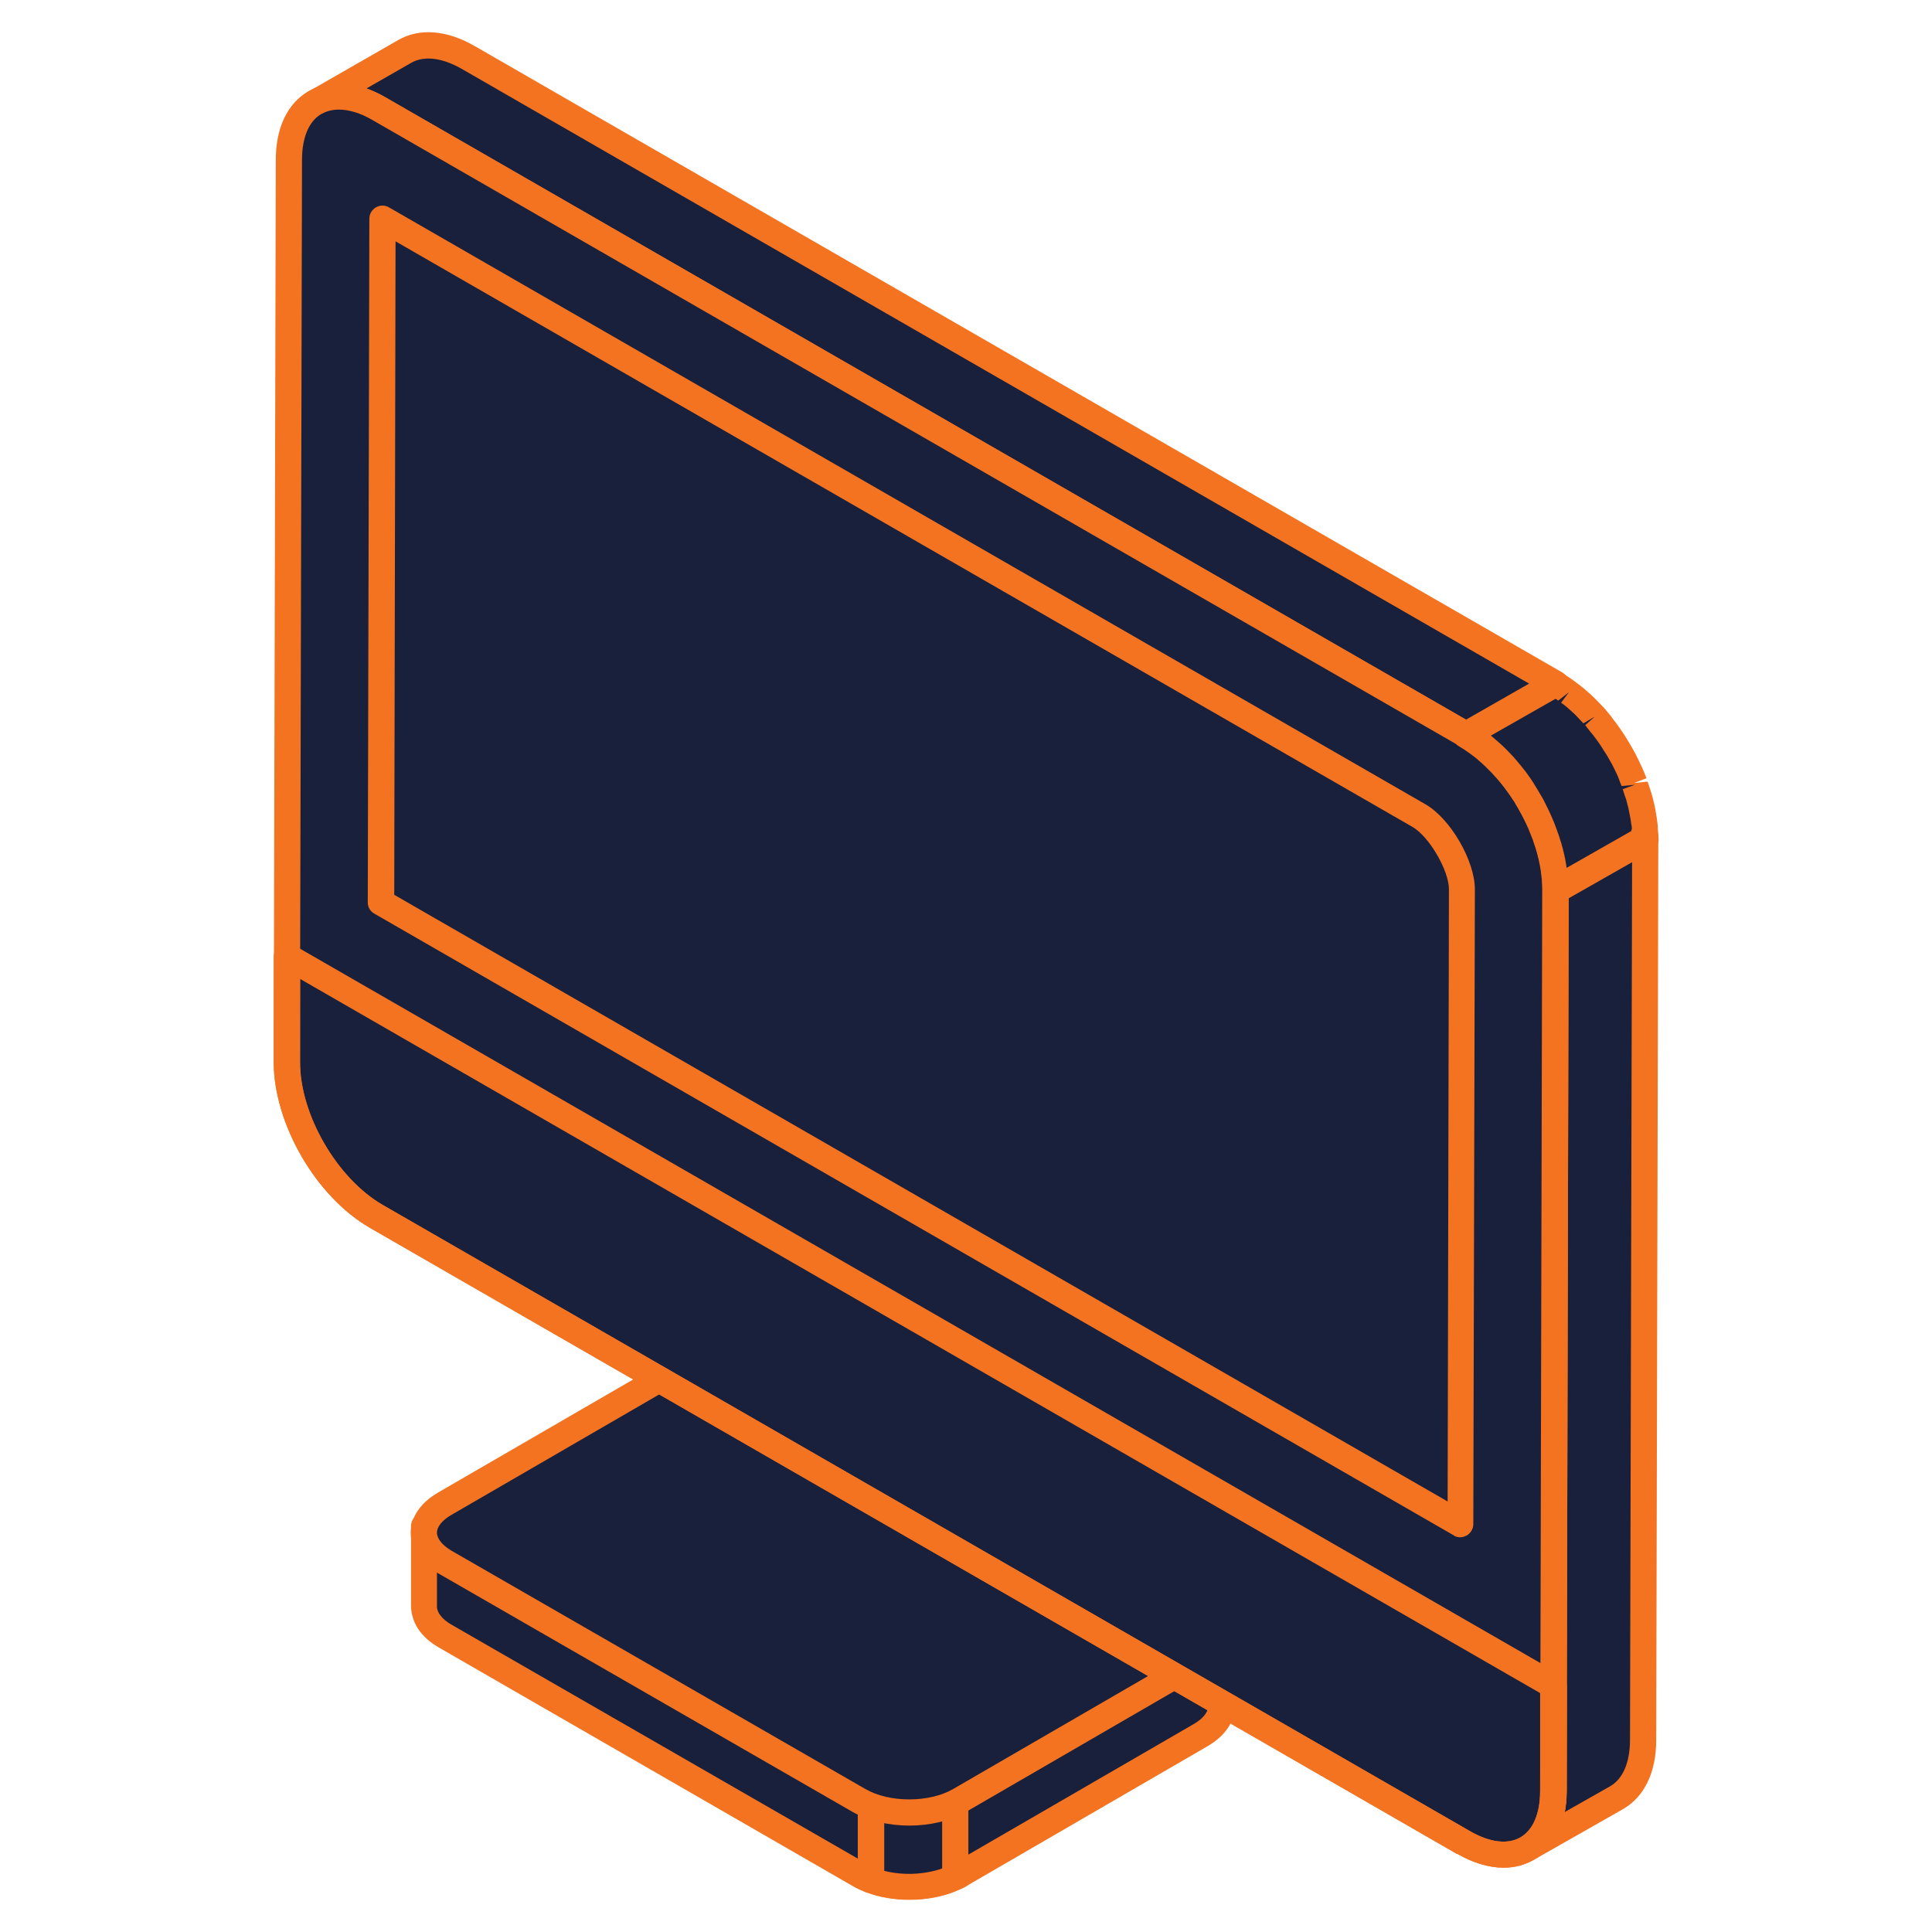 <svg width="120" height="120" viewBox="0 0 120 120" fill="none" xmlns="http://www.w3.org/2000/svg">
<path d="M74.567 107.774L59.609 116.443C59.512 116.492 59.431 116.54 59.333 116.589C57.836 117.32 55.72 117.385 54.108 116.784C53.832 116.687 53.588 116.573 53.36 116.443L27.644 101.637C26.765 101.133 26.342 100.468 26.342 99.818C26.342 99.786 26.342 99.77 26.342 99.737V94.818L30.183 96.555L42.585 89.363C44.31 88.373 47.11 88.373 48.851 89.363L60.586 96.117L74.567 104.169C76.308 105.176 76.308 106.783 74.599 107.79L74.567 107.774Z" fill="#19203B"/>
<path d="M53.832 117.547C53.523 117.433 53.213 117.303 52.953 117.141L27.238 102.318C26.147 101.685 25.529 100.776 25.529 99.705V94.785C25.529 94.509 25.675 94.25 25.903 94.103C26.131 93.957 26.424 93.941 26.684 94.038L30.134 95.597L42.178 88.616C44.148 87.463 47.273 87.463 49.258 88.616L74.974 103.439C76.08 104.072 76.683 104.965 76.699 105.955C76.699 106.929 76.097 107.822 75.006 108.455L60.033 117.141C59.919 117.206 59.805 117.271 59.707 117.303C58.779 117.758 57.64 117.985 56.485 117.985C55.573 117.985 54.645 117.839 53.848 117.531L53.832 117.547ZM42.976 90.028L30.574 97.221C30.346 97.35 30.069 97.367 29.825 97.253L27.14 96.035V99.786C27.14 100.159 27.465 100.581 28.035 100.906L53.75 115.712C53.946 115.826 54.157 115.923 54.385 116.005C55.801 116.524 57.689 116.459 58.991 115.826C59.056 115.794 59.138 115.761 59.203 115.712L74.16 107.043C74.713 106.718 75.039 106.312 75.039 105.955C75.039 105.582 74.713 105.176 74.127 104.835L48.412 90.028C47.663 89.606 46.67 89.395 45.678 89.395C44.685 89.395 43.692 89.606 42.96 90.028H42.976Z" fill="#F37321"/>
<path d="M59.609 110.209V116.443C59.512 116.492 59.431 116.54 59.333 116.589C57.836 117.32 55.72 117.385 54.108 116.784V110.55L57.803 109.153L59.626 110.209H59.609Z" fill="#19203B"/>
<path d="M53.815 117.547C53.49 117.433 53.278 117.125 53.278 116.784V110.55C53.278 110.209 53.49 109.917 53.799 109.787L57.494 108.39C57.721 108.309 57.982 108.325 58.194 108.455L60.016 109.511C60.261 109.657 60.423 109.917 60.423 110.209V116.443C60.423 116.735 60.261 117.011 60.016 117.157C59.903 117.222 59.788 117.287 59.691 117.32C58.763 117.774 57.624 118.002 56.485 118.002C55.573 118.002 54.645 117.856 53.832 117.547H53.815ZM58.796 110.68L57.721 110.046L54.922 111.118V116.2C56.175 116.524 57.673 116.427 58.812 115.94V110.68H58.796Z" fill="#F37321"/>
<path d="M74.567 107.773L59.609 116.443C59.512 116.492 59.43 116.54 59.333 116.589V110.355L55.052 96.522L60.57 96.084L74.55 104.137C76.292 105.143 76.292 106.75 74.583 107.757L74.567 107.773Z" fill="#19203B"/>
<path d="M58.893 117.271C58.666 117.125 58.519 116.865 58.519 116.589V110.485L54.271 96.766C54.206 96.539 54.239 96.279 54.369 96.068C54.515 95.873 54.727 95.727 54.971 95.711L60.488 95.272C60.651 95.272 60.814 95.305 60.96 95.386L74.941 103.439C76.048 104.072 76.65 104.965 76.666 105.955C76.666 106.929 76.064 107.822 74.974 108.455L60.016 117.125C59.902 117.19 59.788 117.255 59.658 117.32C59.544 117.368 59.43 117.385 59.316 117.385C59.17 117.385 59.007 117.336 58.877 117.255L58.893 117.271ZM56.127 97.253L60.114 110.111C60.114 110.111 60.147 110.274 60.147 110.355V115.193L74.16 107.075C74.713 106.751 75.039 106.345 75.039 105.988C75.039 105.614 74.713 105.208 74.127 104.867L60.358 96.928L56.11 97.253H56.127Z" fill="#F37321"/>
<path d="M74.55 99.543L48.835 84.736C47.11 83.746 44.294 83.73 42.569 84.736L27.612 93.406C25.887 94.396 25.903 96.02 27.628 97.026L53.343 111.833C55.085 112.839 57.884 112.839 59.609 111.833L74.567 103.163C76.292 102.173 76.276 100.549 74.55 99.543Z" fill="#19203B"/>
<path d="M52.937 112.531L27.221 97.724C26.114 97.091 25.512 96.198 25.512 95.208C25.512 94.234 26.114 93.341 27.205 92.707L42.162 84.038C44.131 82.885 47.24 82.885 49.242 84.038L74.957 98.844C76.064 99.478 76.666 100.37 76.666 101.361C76.666 102.351 76.064 103.228 74.974 103.861L60.016 112.531C59.024 113.099 57.754 113.391 56.485 113.391C55.215 113.391 53.929 113.099 52.937 112.531ZM42.976 85.434L28.019 94.104C27.465 94.428 27.14 94.834 27.14 95.191C27.14 95.565 27.465 95.971 28.035 96.312L53.75 111.118C55.231 111.979 57.721 111.979 59.203 111.118L74.16 102.448C74.713 102.124 75.039 101.718 75.039 101.345C75.039 100.971 74.713 100.565 74.144 100.224L48.428 85.418C47.679 84.996 46.687 84.785 45.694 84.785C44.701 84.785 43.708 84.996 42.976 85.418V85.434Z" fill="#F37321"/>
<path d="M96.62 55.253L96.49 111.264C96.49 113.018 95.871 114.252 94.862 114.836L100.429 111.67C101.438 111.086 102.056 109.852 102.056 108.099L102.186 52.087L96.62 55.253Z" fill="#19203B"/>
<path d="M94.162 115.226C93.935 114.836 94.065 114.349 94.455 114.122C95.237 113.667 95.676 112.645 95.676 111.248L95.806 55.237C95.806 54.945 95.969 54.685 96.213 54.539L101.779 51.373C102.04 51.227 102.349 51.227 102.593 51.373C102.837 51.519 103 51.779 103 52.071L102.87 108.083C102.87 110.079 102.137 111.589 100.835 112.352L95.269 115.518C95.139 115.583 95.009 115.632 94.862 115.632C94.586 115.632 94.309 115.486 94.162 115.226ZM97.434 55.708L97.304 111.248C97.304 111.719 97.255 112.141 97.19 112.547L100.022 110.94C100.803 110.485 101.242 109.463 101.242 108.066L101.372 53.451L97.434 55.692V55.708Z" fill="#F37321"/>
<path d="M29.109 3.577C27.563 2.684 26.147 2.603 25.138 3.187L19.572 6.369C20.581 5.785 21.997 5.866 23.543 6.759L91.054 45.642L96.62 42.476L29.109 3.577Z" fill="#19203B"/>
<path d="M90.647 46.34L23.136 7.457C21.915 6.759 20.808 6.613 20.011 7.051H19.978C19.588 7.278 19.099 7.165 18.872 6.775C18.644 6.385 18.774 5.898 19.165 5.671C19.165 5.671 19.197 5.671 19.213 5.655L24.731 2.489C26.049 1.726 27.758 1.856 29.516 2.879L97.027 41.762C97.287 41.908 97.434 42.168 97.434 42.46C97.434 42.752 97.271 43.012 97.027 43.158L91.461 46.324C91.33 46.389 91.2 46.438 91.054 46.438C90.907 46.438 90.777 46.405 90.647 46.324V46.34ZM28.702 4.291C27.465 3.577 26.342 3.447 25.545 3.901L22.762 5.493C23.152 5.639 23.559 5.817 23.966 6.061L91.054 44.7L94.976 42.46L28.702 4.291Z" fill="#F37321"/>
<path d="M96.62 55.253L96.506 104.722V111.264C96.473 114.787 93.967 116.216 90.891 114.446L23.38 75.563C20.304 73.777 17.814 69.491 17.814 65.952V59.393L17.944 9.925C17.944 6.402 20.467 4.973 23.543 6.742L91.054 45.642C94.13 47.411 96.62 51.714 96.62 55.253Z" fill="#19203B"/>
<path d="M90.484 115.145L22.973 76.261C19.604 74.313 17 69.784 17 65.952L17.13 9.925C17.13 7.928 17.863 6.402 19.181 5.655C20.499 4.892 22.192 5.038 23.95 6.045L91.461 44.928C94.813 46.86 97.45 51.389 97.434 55.237L97.304 111.248C97.304 113.245 96.571 114.771 95.253 115.518C94.7 115.843 94.065 116.005 93.397 116.005C92.486 116.005 91.493 115.713 90.484 115.128V115.145ZM19.978 7.067C19.181 7.522 18.758 8.545 18.758 9.941L18.628 65.952C18.628 69.215 20.922 73.209 23.787 74.849L91.298 113.732C92.535 114.446 93.642 114.576 94.439 114.122C95.22 113.667 95.66 112.644 95.66 111.248L95.79 55.237C95.79 51.974 93.479 47.98 90.631 46.324L23.136 7.457C22.387 7.019 21.671 6.808 21.053 6.808C20.662 6.808 20.304 6.889 19.995 7.067H19.978Z" fill="#F37321"/>
<path d="M92.258 46.486C92.258 46.486 92.405 46.616 92.486 46.681C92.6 46.779 92.714 46.892 92.828 47.006C92.909 47.071 92.974 47.152 93.056 47.233C93.17 47.347 93.267 47.46 93.381 47.574C93.446 47.655 93.511 47.72 93.577 47.801C93.739 47.98 93.886 48.175 94.049 48.386C94.081 48.434 94.114 48.467 94.146 48.516C94.325 48.759 94.488 49.003 94.667 49.263C94.716 49.327 94.748 49.392 94.797 49.457C94.911 49.652 95.041 49.847 95.139 50.058C95.188 50.139 95.22 50.22 95.269 50.301C95.399 50.529 95.513 50.772 95.611 51.016C95.627 51.048 95.644 51.097 95.66 51.13C95.66 51.162 95.692 51.194 95.709 51.243C95.79 51.422 95.855 51.584 95.92 51.763C95.953 51.828 95.969 51.893 95.985 51.958C96.034 52.104 96.099 52.266 96.148 52.412C96.164 52.477 96.181 52.526 96.197 52.591C96.262 52.802 96.311 53.013 96.36 53.224C96.36 53.24 96.36 53.273 96.36 53.289C96.409 53.484 96.441 53.662 96.474 53.841C96.474 53.906 96.49 53.971 96.506 54.036C96.522 54.182 96.539 54.344 96.555 54.49C96.555 54.555 96.555 54.62 96.571 54.669C96.571 54.88 96.604 55.075 96.588 55.27L102.154 52.104C102.154 51.909 102.154 51.698 102.138 51.503C102.138 51.438 102.138 51.373 102.121 51.324C102.121 51.178 102.089 51.032 102.072 50.87C102.072 50.805 102.056 50.74 102.04 50.675C102.007 50.496 101.975 50.301 101.926 50.123C101.926 50.107 101.926 50.074 101.926 50.058C101.877 49.847 101.828 49.636 101.763 49.425C101.747 49.36 101.731 49.311 101.714 49.246C101.666 49.1 101.617 48.938 101.552 48.792C101.535 48.727 101.503 48.662 101.486 48.597C101.421 48.418 101.356 48.256 101.275 48.077C101.275 48.045 101.242 48.012 101.226 47.964C101.226 47.964 101.226 47.947 101.226 47.931C101.226 47.899 101.194 47.866 101.177 47.834C101.063 47.59 100.949 47.363 100.835 47.119C100.787 47.038 100.754 46.957 100.705 46.876C100.591 46.681 100.477 46.47 100.347 46.275C100.298 46.21 100.266 46.145 100.217 46.08C100.054 45.821 99.875 45.577 99.696 45.334C99.664 45.285 99.631 45.252 99.599 45.204C99.452 45.009 99.289 44.814 99.126 44.619C99.094 44.587 99.078 44.554 99.045 44.522C99.013 44.473 98.964 44.441 98.931 44.392C98.817 44.278 98.72 44.165 98.606 44.051C98.524 43.97 98.459 43.905 98.378 43.824C98.264 43.71 98.15 43.613 98.036 43.499C97.955 43.434 97.89 43.369 97.808 43.304C97.678 43.191 97.548 43.093 97.418 42.996C97.353 42.947 97.287 42.898 97.222 42.85C97.027 42.703 96.815 42.574 96.604 42.46L91.038 45.626C91.249 45.739 91.445 45.869 91.656 46.016C91.721 46.064 91.786 46.113 91.851 46.162C91.982 46.259 92.112 46.356 92.242 46.47L92.258 46.486Z" fill="#19203B"/>
<path d="M96.213 55.952C95.969 55.805 95.806 55.546 95.806 55.253C95.806 55.075 95.806 54.896 95.79 54.718V54.555C95.757 54.425 95.741 54.279 95.725 54.15L96.539 54.036L95.709 53.987C95.676 53.825 95.644 53.646 95.595 53.403C95.546 53.208 95.497 53.013 95.448 52.834L95.383 52.656C95.334 52.51 95.285 52.364 95.237 52.234L95.985 51.909L95.171 52.039C95.106 51.877 95.041 51.714 94.976 51.568L95.709 51.195L94.895 51.357C94.797 51.13 94.683 50.919 94.569 50.691L94.439 50.464C94.341 50.269 94.228 50.091 94.114 49.896L94.813 49.474L94 49.717C93.853 49.474 93.69 49.246 93.43 48.906C93.284 48.727 93.137 48.532 92.991 48.37L92.795 48.159C92.698 48.045 92.6 47.948 92.486 47.834L92.274 47.623C92.177 47.526 92.063 47.428 91.9 47.282L91.754 47.152C91.64 47.055 91.51 46.957 91.379 46.86L91.2 46.73C91.021 46.6 90.842 46.486 90.647 46.373C90.386 46.227 90.24 45.967 90.24 45.675C90.24 45.383 90.403 45.123 90.647 44.977L96.213 41.811C96.457 41.665 96.766 41.665 97.027 41.811C97.255 41.941 97.483 42.087 97.71 42.249L97.922 42.411C98.069 42.525 98.215 42.623 98.362 42.752L98.606 42.964C98.736 43.077 98.866 43.191 98.98 43.304L99.224 43.548C99.338 43.662 99.452 43.791 99.615 43.954C99.615 43.954 99.778 44.132 99.778 44.149C99.957 44.343 100.119 44.554 100.266 44.766C100.266 44.766 100.38 44.895 100.38 44.912C100.575 45.171 100.754 45.431 100.917 45.691L101.047 45.902C101.177 46.113 101.307 46.324 101.421 46.535L101.568 46.795C101.698 47.038 101.812 47.298 101.975 47.639C101.975 47.639 102.04 47.769 102.04 47.785C102.121 47.964 102.186 48.142 102.268 48.337L101.503 48.63L102.333 48.548C102.398 48.711 102.447 48.873 102.495 49.035L102.561 49.23C102.626 49.458 102.691 49.669 102.756 49.977C102.805 50.172 102.837 50.383 102.87 50.594L102.902 50.789C102.919 50.951 102.951 51.114 102.967 51.276V51.487C103 51.714 103.016 51.941 103.016 52.153C103.016 52.445 102.854 52.705 102.609 52.851L97.043 56.017C96.913 56.081 96.783 56.13 96.636 56.13C96.49 56.13 96.36 56.098 96.229 56.017L96.213 55.952ZM101.356 51.536V51.373C101.324 51.243 101.307 51.097 101.291 50.967L101.259 50.789C101.226 50.61 101.193 50.448 101.145 50.204C101.096 50.01 101.047 49.815 100.998 49.636L100.933 49.458C100.884 49.311 100.835 49.165 100.787 49.019L101.551 48.743L100.721 48.824C100.656 48.662 100.591 48.5 100.51 48.272L100.445 48.126C100.347 47.899 100.233 47.688 100.119 47.461L99.989 47.233C99.891 47.038 99.778 46.86 99.647 46.665L99.533 46.486C99.387 46.243 99.224 46.016 99.061 45.805L98.964 45.675C98.817 45.496 98.671 45.318 98.459 45.041L99.061 44.506L98.345 44.928L97.841 44.392C97.743 44.295 97.629 44.197 97.466 44.051L97.32 43.921C97.206 43.824 97.076 43.727 96.962 43.645L97.45 42.996L96.783 43.515C96.783 43.515 96.669 43.434 96.62 43.402L92.6 45.691C92.6 45.691 92.73 45.788 92.795 45.853L93.039 46.064C93.17 46.178 93.3 46.292 93.414 46.405L93.642 46.633C93.755 46.746 93.869 46.876 93.983 46.99L94.195 47.233C94.358 47.428 94.537 47.639 94.683 47.834C94.683 47.834 94.797 47.964 94.797 47.98C94.992 48.24 95.171 48.5 95.334 48.776L95.464 48.987C95.595 49.198 95.709 49.409 95.839 49.62L95.969 49.88C96.099 50.123 96.213 50.383 96.343 50.659L96.441 50.886C96.522 51.065 96.588 51.243 96.653 51.422L96.734 51.649C96.799 51.812 96.848 51.974 96.897 52.136L96.962 52.331C97.027 52.558 97.092 52.786 97.157 53.078C97.206 53.273 97.239 53.484 97.271 53.679L97.304 53.89C97.304 53.89 97.304 53.89 97.304 53.906L101.324 51.617C101.324 51.617 101.324 51.568 101.324 51.536H101.356Z" fill="#F37321"/>
<path d="M90.484 115.145L22.973 76.261C19.604 74.313 17 69.784 17 65.952V59.393C17.016 59.101 17.179 58.841 17.423 58.695C17.667 58.549 17.977 58.549 18.237 58.695L96.913 104.007C97.173 104.153 97.32 104.413 97.32 104.705V111.248C97.304 113.245 96.571 114.771 95.253 115.518C94.7 115.843 94.065 116.005 93.397 116.005C92.486 116.005 91.493 115.713 90.484 115.128V115.145ZM18.644 60.806V65.952C18.611 69.215 20.939 73.209 23.787 74.849L91.298 113.732C92.535 114.446 93.642 114.576 94.439 114.122C95.22 113.667 95.66 112.644 95.66 111.248V105.16L18.644 60.806Z" fill="#F37321"/>
<path d="M90.81 55.237C90.81 53.76 89.442 51.422 88.157 50.675L23.754 13.578L23.657 56.049L90.712 94.672L90.81 55.237Z" fill="#19203B"/>
<path d="M90.305 95.37L23.25 56.747C22.989 56.601 22.843 56.341 22.843 56.049L22.941 13.578C22.941 13.286 23.103 13.026 23.348 12.88C23.608 12.733 23.917 12.733 24.161 12.88L88.547 49.961C90.094 50.854 91.607 53.467 91.607 55.237L91.51 94.672C91.51 94.964 91.347 95.224 91.103 95.37C90.972 95.435 90.842 95.484 90.696 95.484C90.549 95.484 90.419 95.451 90.289 95.37H90.305ZM89.996 55.237C89.996 54.068 88.775 51.974 87.75 51.373L24.568 14.99L24.487 55.578L89.915 93.26L89.996 55.221V55.237Z" fill="#F37321"/>
</svg>
